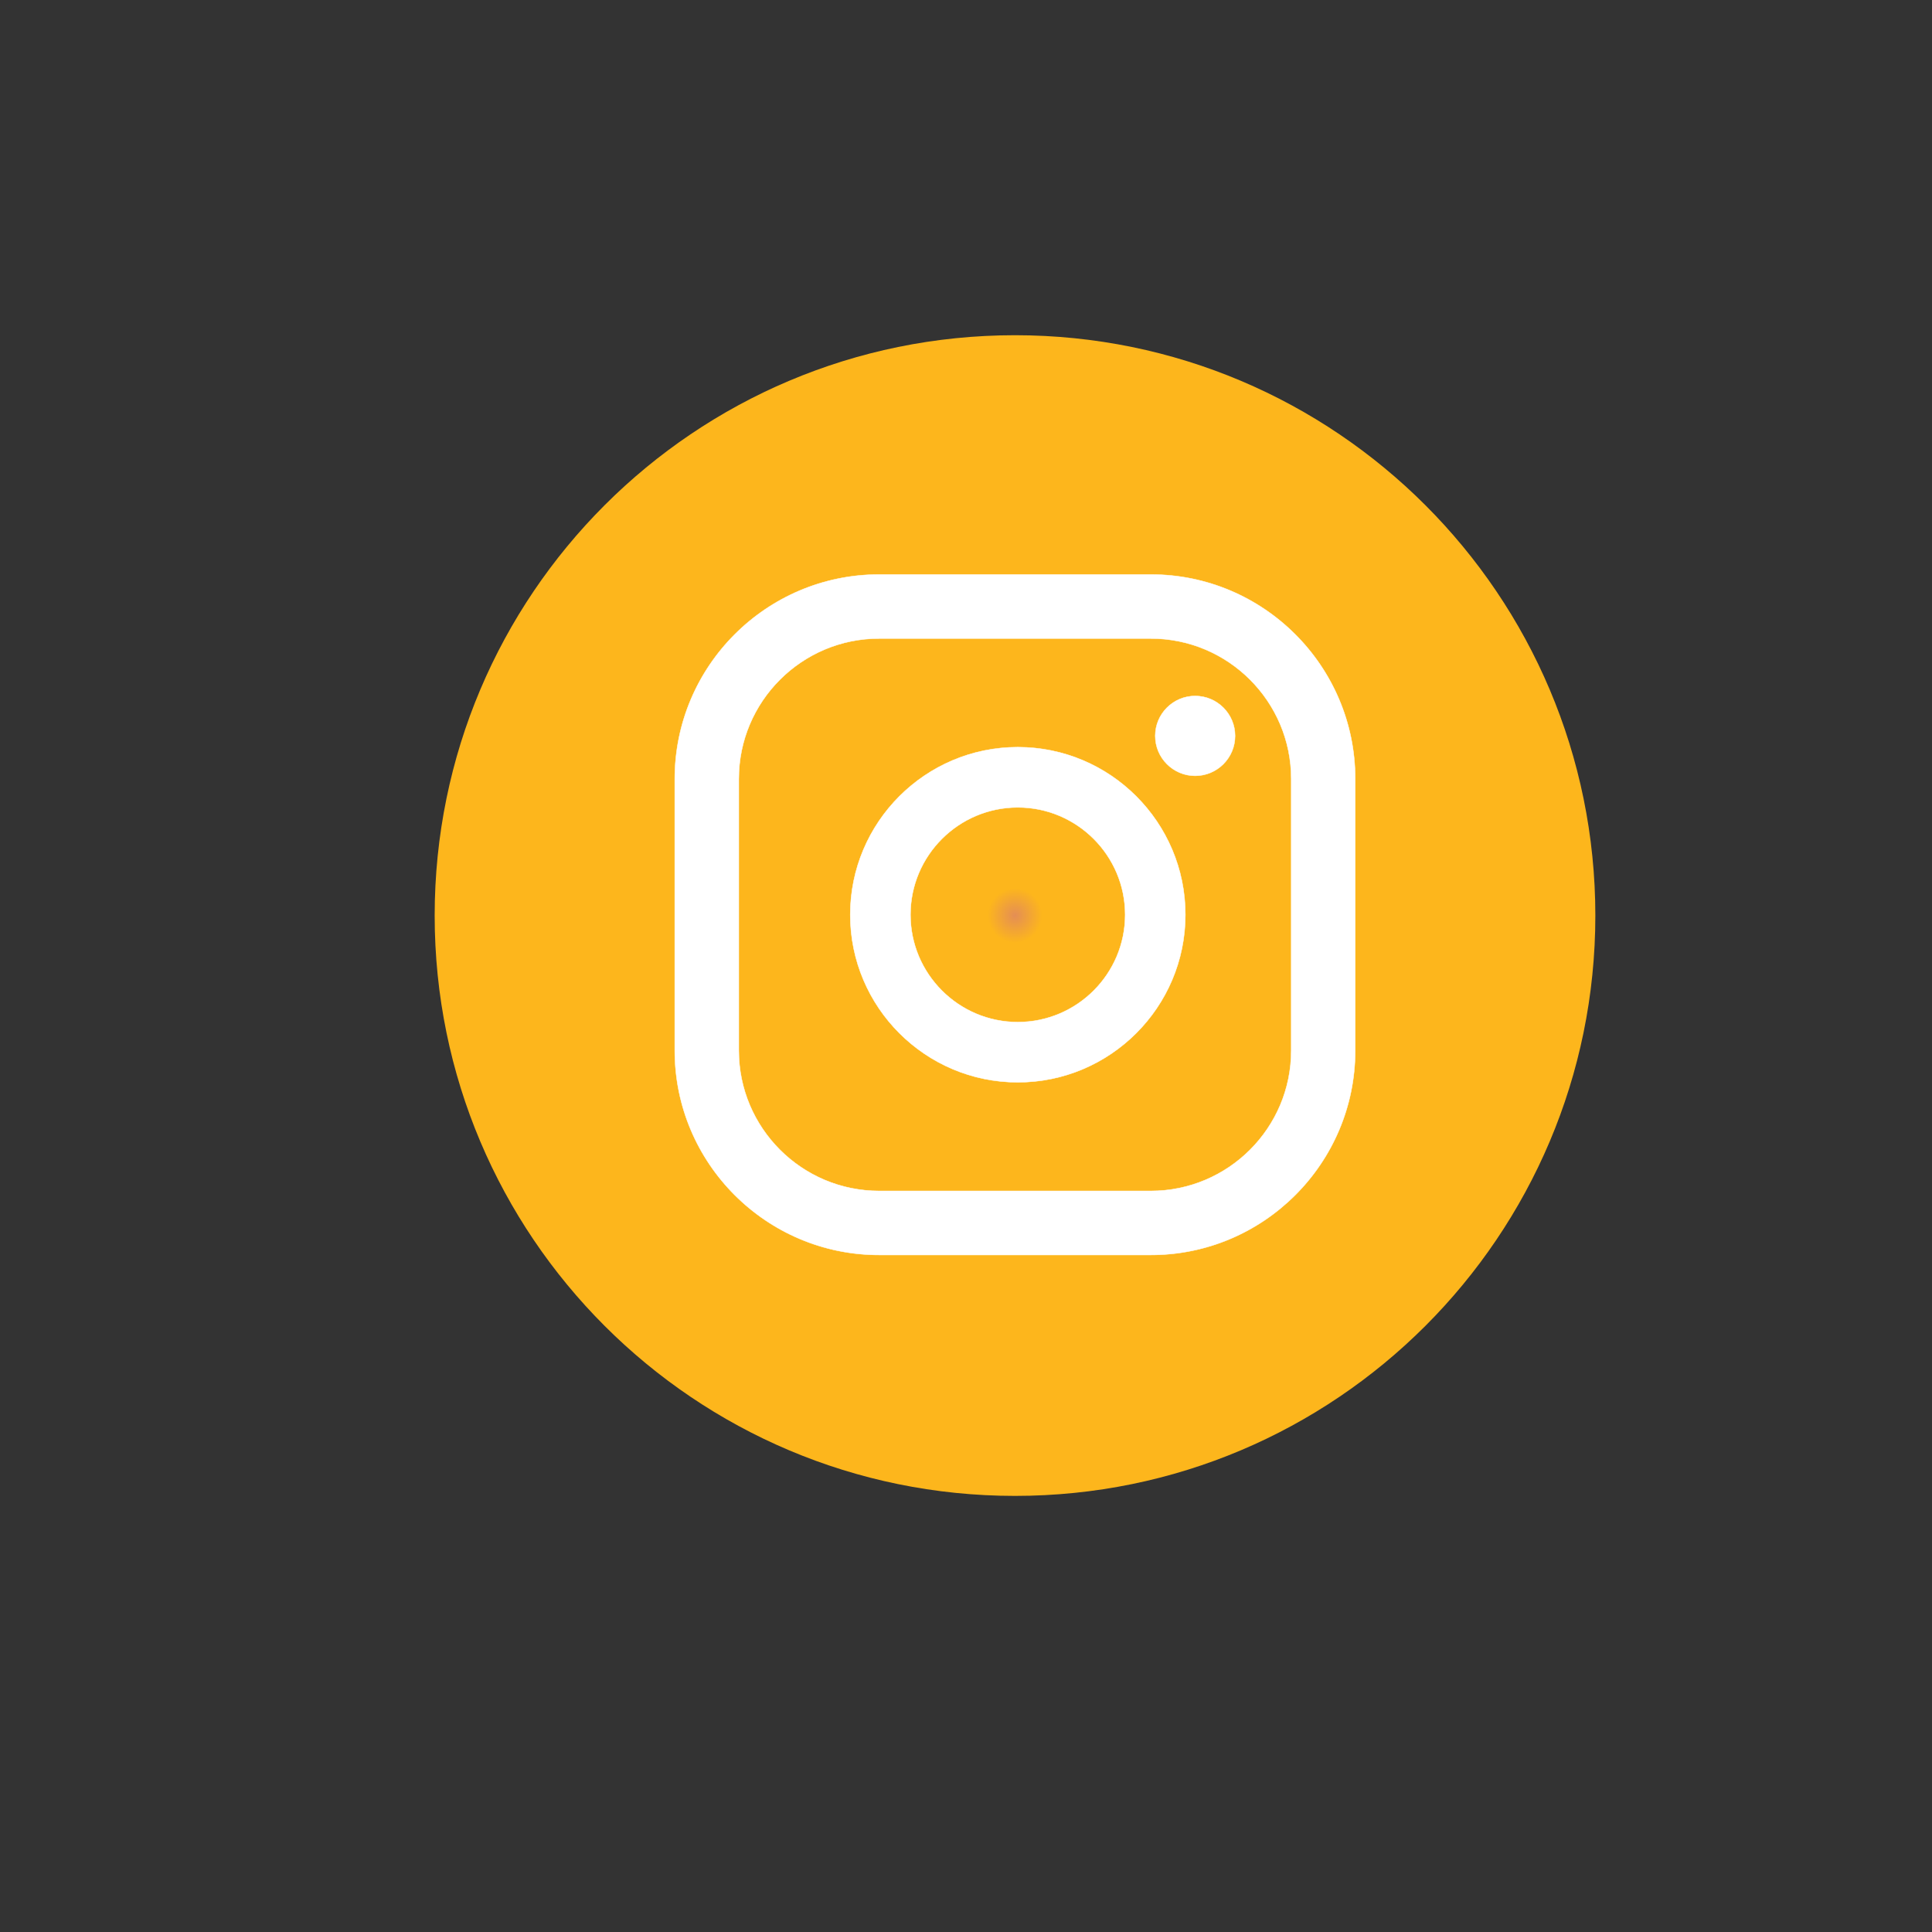 <?xml version="1.0" encoding="UTF-8"?>
<!DOCTYPE svg PUBLIC "-//W3C//DTD SVG 1.1//EN" "http://www.w3.org/Graphics/SVG/1.1/DTD/svg11.dtd">
<!-- Creator: CorelDRAW 2021 (64-Bit) -->
<svg xmlns="http://www.w3.org/2000/svg" xml:space="preserve" width="14.4in" height="14.4in" version="1.1" style="shape-rendering:geometricPrecision; text-rendering:geometricPrecision; image-rendering:optimizeQuality; fill-rule:evenodd; clip-rule:evenodd"
viewBox="0 0 14399.99 14399.99"
 xmlns:xlink="http://www.w3.org/1999/xlink"
 xmlns:xodm="http://www.corel.com/coreldraw/odm/2003">
 <rect x="0" y="0" width="14399.99" height="14399.99" fill="#333333" stroke="none"/>
 <defs>
  <style type="text/css">
   <![CDATA[
    .str0 {stroke:white;stroke-width:3;stroke-linecap:round;stroke-linejoin:round;stroke-miterlimit:2.613}
    .fil1 {fill:white;fill-rule:nonzero}
    .fil0 {fill:url(#id0);fill-rule:nonzero}
   ]]>
  </style>
  <radialGradient id="id0" gradientUnits="userSpaceOnUse" gradientTransform="matrix(1 -0 -0 1 0 0)" cx="7565.26" cy="6824.01" r="203.07" fx="7565.26" fy="6824.01">
   <stop offset="0" style="stop-opacity:1; stop-color:#E48E55"/>
   <stop offset="1" style="stop-opacity:1; stop-color:#FDB61C"/>
  </radialGradient>
 </defs>
 <g id="Layer_x0020_1">
  <path class="fil0" d="M11890.78 6824.01c0,2388.93 -1936.59,4325.52 -4325.52,4325.52 -2388.93,0 -4325.52,-1936.59 -4325.52,-4325.52 0,-2389.18 1936.59,-4325.52 4325.52,-4325.52 2388.93,0 4325.52,1936.33 4325.52,4325.52z"/>
  <path class="fil1 str0" d="M8907.78 5187.39c-163.86,0 -297.28,133.17 -297.28,297.37 0,164.2 133.42,297.62 297.28,297.62 164.45,0 297.62,-133.42 297.62,-297.62 0,-164.2 -133.17,-297.37 -297.62,-297.37z"/>
  <path class="fil1 str0" d="M7585.97 7618.09c-441.11,0 -799.94,-359.17 -799.94,-800.28 0,-441.11 358.84,-799.94 799.94,-799.94 441.36,0 800.28,358.84 800.28,799.94 0,441.11 -358.92,800.28 -800.28,800.28zm0 -2049.3c-688.74,0 -1248.76,560.27 -1248.76,1249.02 0,688.74 560.02,1249.02 1248.76,1249.02 689,0 1249.02,-560.27 1249.02,-1249.02 0,-688.74 -560.02,-1249.02 -1249.02,-1249.02z"/>
  <path class="fil1 str0" d="M6552.56 4759.04c-576.88,0 -1046.07,469.2 -1046.07,1046.41l0 2024.72c0,577.21 469.2,1046.41 1046.07,1046.41l2025.06 0c576.87,0 1046.41,-469.2 1046.41,-1046.41l0 -2024.72c0,-577.21 -469.54,-1046.41 -1046.41,-1046.41l-2025.06 0zm2025.06 4594.71l-2025.06 0c-839.86,0 -1523.24,-683.38 -1523.24,-1523.57l0 -2024.72c0,-840.2 683.38,-1523.57 1523.24,-1523.57l2025.06 0c840.2,0 1523.32,683.38 1523.32,1523.57l0 2024.72c0,840.2 -683.13,1523.57 -1523.32,1523.57z"/>
 </g>
</svg>
